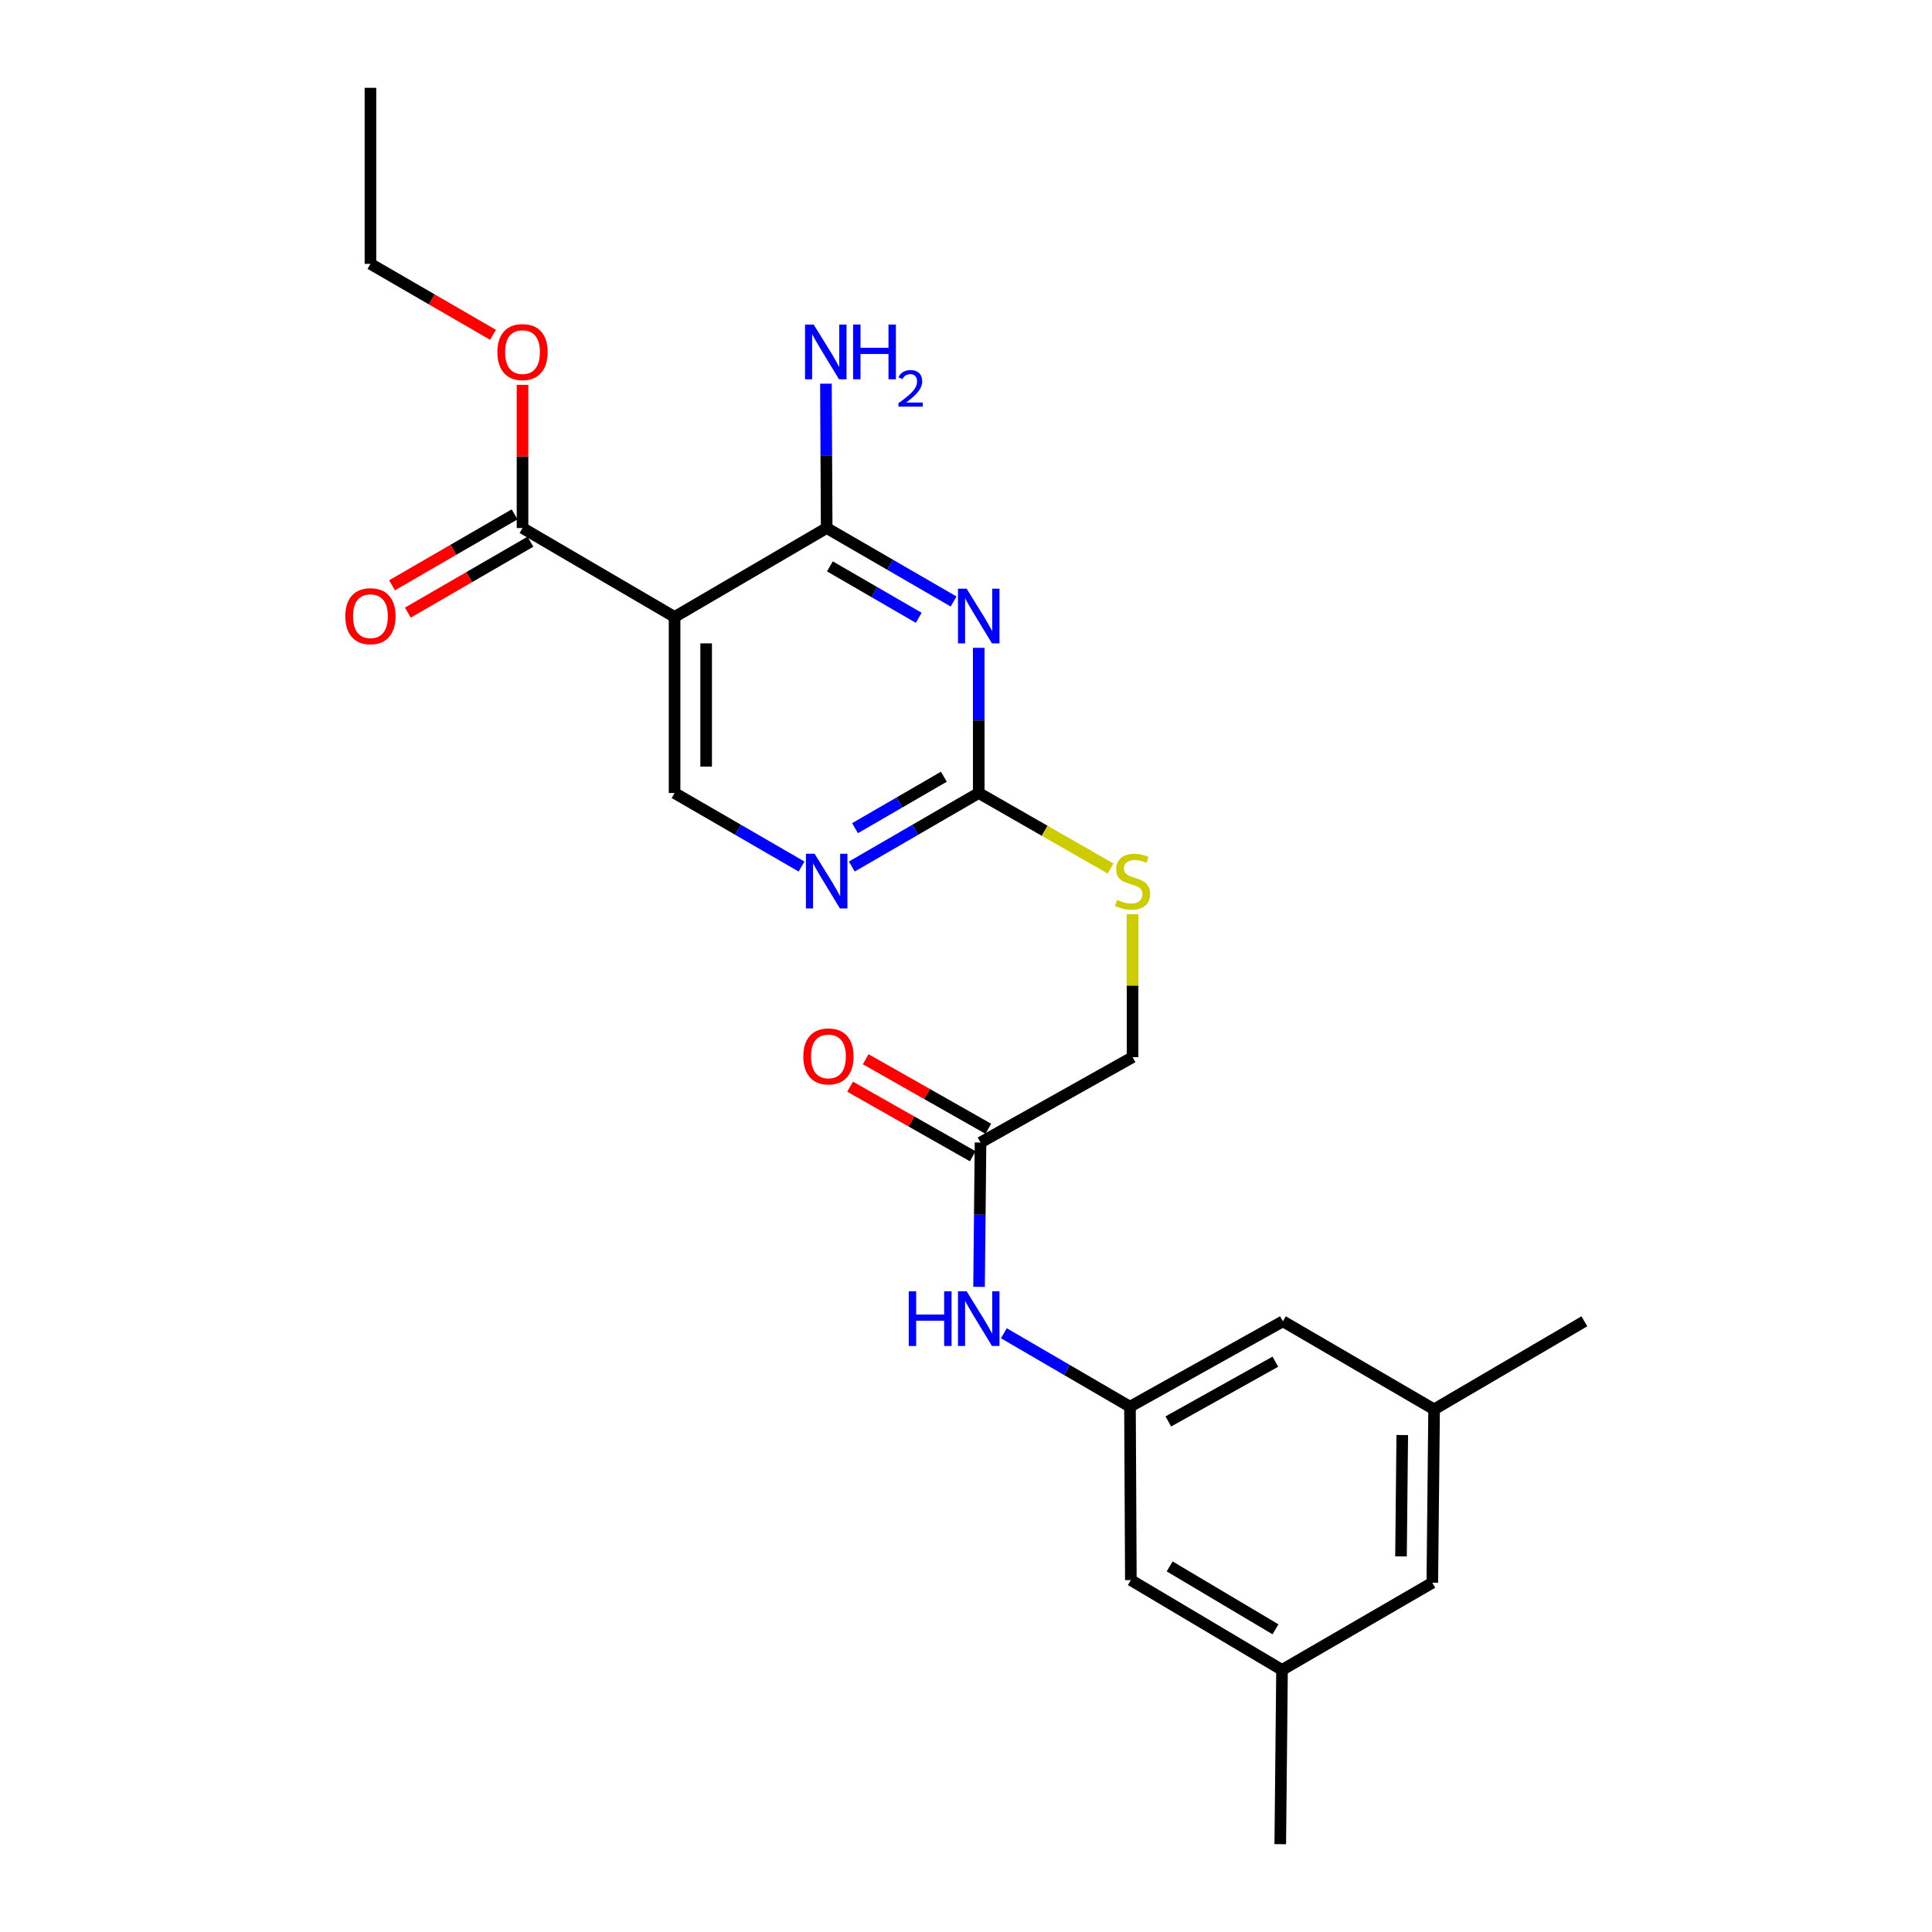 <?xml version='1.0' encoding='iso-8859-1'?>
<svg version='1.1' baseProfile='full'
              xmlns='http://www.w3.org/2000/svg'
                      xmlns:rdkit='http://www.rdkit.org/xml'
                      xmlns:xlink='http://www.w3.org/1999/xlink'
                  xml:space='preserve'
width='1000px' height='1000px' viewBox='0 0 1000 1000'>
<!-- END OF HEADER -->
<rect style='opacity:1.0;fill:#FFFFFF;stroke:none' width='1000' height='1000' x='0' y='0'> </rect>
<path class='bond-0' d='M 493.577,311.329 L 460.732,292.319' style='fill:none;fill-rule:evenodd;stroke:#0000FF;stroke-width:6px;stroke-linecap:butt;stroke-linejoin:miter;stroke-opacity:1' />
<path class='bond-0' d='M 460.732,292.319 L 427.888,273.308' style='fill:none;fill-rule:evenodd;stroke:#000000;stroke-width:6px;stroke-linecap:butt;stroke-linejoin:miter;stroke-opacity:1' />
<path class='bond-0' d='M 475.536,319.771 L 452.545,306.464' style='fill:none;fill-rule:evenodd;stroke:#0000FF;stroke-width:6px;stroke-linecap:butt;stroke-linejoin:miter;stroke-opacity:1' />
<path class='bond-0' d='M 452.545,306.464 L 429.554,293.156' style='fill:none;fill-rule:evenodd;stroke:#000000;stroke-width:6px;stroke-linecap:butt;stroke-linejoin:miter;stroke-opacity:1' />
<path class='bond-2' d='M 506.59,335.311 L 506.59,372.888' style='fill:none;fill-rule:evenodd;stroke:#0000FF;stroke-width:6px;stroke-linecap:butt;stroke-linejoin:miter;stroke-opacity:1' />
<path class='bond-2' d='M 506.59,372.888 L 506.59,410.466' style='fill:none;fill-rule:evenodd;stroke:#000000;stroke-width:6px;stroke-linecap:butt;stroke-linejoin:miter;stroke-opacity:1' />
<path class='bond-1' d='M 427.888,273.308 L 349.158,319.333' style='fill:none;fill-rule:evenodd;stroke:#000000;stroke-width:6px;stroke-linecap:butt;stroke-linejoin:miter;stroke-opacity:1' />
<path class='bond-12' d='M 427.888,273.308 L 427.694,235.948' style='fill:none;fill-rule:evenodd;stroke:#000000;stroke-width:6px;stroke-linecap:butt;stroke-linejoin:miter;stroke-opacity:1' />
<path class='bond-12' d='M 427.694,235.948 L 427.501,198.588' style='fill:none;fill-rule:evenodd;stroke:#0000FF;stroke-width:6px;stroke-linecap:butt;stroke-linejoin:miter;stroke-opacity:1' />
<path class='bond-3' d='M 349.158,319.333 L 270.456,273.308' style='fill:none;fill-rule:evenodd;stroke:#000000;stroke-width:6px;stroke-linecap:butt;stroke-linejoin:miter;stroke-opacity:1' />
<path class='bond-24' d='M 349.158,319.333 L 349.158,410.466' style='fill:none;fill-rule:evenodd;stroke:#000000;stroke-width:6px;stroke-linecap:butt;stroke-linejoin:miter;stroke-opacity:1' />
<path class='bond-24' d='M 365.501,333.003 L 365.501,396.796' style='fill:none;fill-rule:evenodd;stroke:#000000;stroke-width:6px;stroke-linecap:butt;stroke-linejoin:miter;stroke-opacity:1' />
<path class='bond-4' d='M 506.59,410.466 L 473.746,429.491' style='fill:none;fill-rule:evenodd;stroke:#000000;stroke-width:6px;stroke-linecap:butt;stroke-linejoin:miter;stroke-opacity:1' />
<path class='bond-4' d='M 473.746,429.491 L 440.901,448.516' style='fill:none;fill-rule:evenodd;stroke:#0000FF;stroke-width:6px;stroke-linecap:butt;stroke-linejoin:miter;stroke-opacity:1' />
<path class='bond-4' d='M 488.545,402.031 L 465.554,415.349' style='fill:none;fill-rule:evenodd;stroke:#000000;stroke-width:6px;stroke-linecap:butt;stroke-linejoin:miter;stroke-opacity:1' />
<path class='bond-4' d='M 465.554,415.349 L 442.563,428.666' style='fill:none;fill-rule:evenodd;stroke:#0000FF;stroke-width:6px;stroke-linecap:butt;stroke-linejoin:miter;stroke-opacity:1' />
<path class='bond-9' d='M 506.59,410.466 L 540.717,430.004' style='fill:none;fill-rule:evenodd;stroke:#000000;stroke-width:6px;stroke-linecap:butt;stroke-linejoin:miter;stroke-opacity:1' />
<path class='bond-9' d='M 540.717,430.004 L 574.845,449.543' style='fill:none;fill-rule:evenodd;stroke:#CCCC00;stroke-width:6px;stroke-linecap:butt;stroke-linejoin:miter;stroke-opacity:1' />
<path class='bond-10' d='M 266.362,266.236 L 234.643,284.592' style='fill:none;fill-rule:evenodd;stroke:#000000;stroke-width:6px;stroke-linecap:butt;stroke-linejoin:miter;stroke-opacity:1' />
<path class='bond-10' d='M 234.643,284.592 L 202.925,302.949' style='fill:none;fill-rule:evenodd;stroke:#FF0000;stroke-width:6px;stroke-linecap:butt;stroke-linejoin:miter;stroke-opacity:1' />
<path class='bond-10' d='M 274.549,280.381 L 242.83,298.738' style='fill:none;fill-rule:evenodd;stroke:#000000;stroke-width:6px;stroke-linecap:butt;stroke-linejoin:miter;stroke-opacity:1' />
<path class='bond-10' d='M 242.83,298.738 L 211.111,317.094' style='fill:none;fill-rule:evenodd;stroke:#FF0000;stroke-width:6px;stroke-linecap:butt;stroke-linejoin:miter;stroke-opacity:1' />
<path class='bond-19' d='M 270.456,273.308 L 270.456,236.248' style='fill:none;fill-rule:evenodd;stroke:#000000;stroke-width:6px;stroke-linecap:butt;stroke-linejoin:miter;stroke-opacity:1' />
<path class='bond-19' d='M 270.456,236.248 L 270.456,199.188' style='fill:none;fill-rule:evenodd;stroke:#FF0000;stroke-width:6px;stroke-linecap:butt;stroke-linejoin:miter;stroke-opacity:1' />
<path class='bond-5' d='M 414.873,448.518 L 382.016,429.492' style='fill:none;fill-rule:evenodd;stroke:#0000FF;stroke-width:6px;stroke-linecap:butt;stroke-linejoin:miter;stroke-opacity:1' />
<path class='bond-5' d='M 382.016,429.492 L 349.158,410.466' style='fill:none;fill-rule:evenodd;stroke:#000000;stroke-width:6px;stroke-linecap:butt;stroke-linejoin:miter;stroke-opacity:1' />
<path class='bond-6' d='M 584.875,728.099 L 552.235,709.095' style='fill:none;fill-rule:evenodd;stroke:#000000;stroke-width:6px;stroke-linecap:butt;stroke-linejoin:miter;stroke-opacity:1' />
<path class='bond-6' d='M 552.235,709.095 L 519.595,690.091' style='fill:none;fill-rule:evenodd;stroke:#0000FF;stroke-width:6px;stroke-linecap:butt;stroke-linejoin:miter;stroke-opacity:1' />
<path class='bond-15' d='M 584.875,728.099 L 585.329,817.851' style='fill:none;fill-rule:evenodd;stroke:#000000;stroke-width:6px;stroke-linecap:butt;stroke-linejoin:miter;stroke-opacity:1' />
<path class='bond-16' d='M 584.875,728.099 L 664.031,683.908' style='fill:none;fill-rule:evenodd;stroke:#000000;stroke-width:6px;stroke-linecap:butt;stroke-linejoin:miter;stroke-opacity:1' />
<path class='bond-16' d='M 604.715,735.741 L 660.124,704.807' style='fill:none;fill-rule:evenodd;stroke:#000000;stroke-width:6px;stroke-linecap:butt;stroke-linejoin:miter;stroke-opacity:1' />
<path class='bond-7' d='M 507.516,591.359 L 586.219,547.187' style='fill:none;fill-rule:evenodd;stroke:#000000;stroke-width:6px;stroke-linecap:butt;stroke-linejoin:miter;stroke-opacity:1' />
<path class='bond-8' d='M 507.516,591.359 L 507.137,628.72' style='fill:none;fill-rule:evenodd;stroke:#000000;stroke-width:6px;stroke-linecap:butt;stroke-linejoin:miter;stroke-opacity:1' />
<path class='bond-8' d='M 507.137,628.72 L 506.757,666.08' style='fill:none;fill-rule:evenodd;stroke:#0000FF;stroke-width:6px;stroke-linecap:butt;stroke-linejoin:miter;stroke-opacity:1' />
<path class='bond-11' d='M 511.548,584.252 L 479.823,566.258' style='fill:none;fill-rule:evenodd;stroke:#000000;stroke-width:6px;stroke-linecap:butt;stroke-linejoin:miter;stroke-opacity:1' />
<path class='bond-11' d='M 479.823,566.258 L 448.099,548.264' style='fill:none;fill-rule:evenodd;stroke:#FF0000;stroke-width:6px;stroke-linecap:butt;stroke-linejoin:miter;stroke-opacity:1' />
<path class='bond-11' d='M 503.485,598.467 L 471.76,580.473' style='fill:none;fill-rule:evenodd;stroke:#000000;stroke-width:6px;stroke-linecap:butt;stroke-linejoin:miter;stroke-opacity:1' />
<path class='bond-11' d='M 471.76,580.473 L 440.035,562.479' style='fill:none;fill-rule:evenodd;stroke:#FF0000;stroke-width:6px;stroke-linecap:butt;stroke-linejoin:miter;stroke-opacity:1' />
<path class='bond-17' d='M 586.219,473.213 L 586.219,510.2' style='fill:none;fill-rule:evenodd;stroke:#CCCC00;stroke-width:6px;stroke-linecap:butt;stroke-linejoin:miter;stroke-opacity:1' />
<path class='bond-17' d='M 586.219,510.2 L 586.219,547.187' style='fill:none;fill-rule:evenodd;stroke:#000000;stroke-width:6px;stroke-linecap:butt;stroke-linejoin:miter;stroke-opacity:1' />
<path class='bond-13' d='M 663.577,864.348 L 585.329,817.851' style='fill:none;fill-rule:evenodd;stroke:#000000;stroke-width:6px;stroke-linecap:butt;stroke-linejoin:miter;stroke-opacity:1' />
<path class='bond-13' d='M 660.189,843.324 L 605.415,810.776' style='fill:none;fill-rule:evenodd;stroke:#000000;stroke-width:6px;stroke-linecap:butt;stroke-linejoin:miter;stroke-opacity:1' />
<path class='bond-20' d='M 663.577,864.348 L 662.66,954.545' style='fill:none;fill-rule:evenodd;stroke:#000000;stroke-width:6px;stroke-linecap:butt;stroke-linejoin:miter;stroke-opacity:1' />
<path class='bond-25' d='M 663.577,864.348 L 741.363,819.222' style='fill:none;fill-rule:evenodd;stroke:#000000;stroke-width:6px;stroke-linecap:butt;stroke-linejoin:miter;stroke-opacity:1' />
<path class='bond-14' d='M 742.289,729.479 L 664.031,683.908' style='fill:none;fill-rule:evenodd;stroke:#000000;stroke-width:6px;stroke-linecap:butt;stroke-linejoin:miter;stroke-opacity:1' />
<path class='bond-18' d='M 742.289,729.479 L 741.363,819.222' style='fill:none;fill-rule:evenodd;stroke:#000000;stroke-width:6px;stroke-linecap:butt;stroke-linejoin:miter;stroke-opacity:1' />
<path class='bond-18' d='M 725.807,742.772 L 725.159,805.592' style='fill:none;fill-rule:evenodd;stroke:#000000;stroke-width:6px;stroke-linecap:butt;stroke-linejoin:miter;stroke-opacity:1' />
<path class='bond-21' d='M 742.289,729.479 L 820.074,683.908' style='fill:none;fill-rule:evenodd;stroke:#000000;stroke-width:6px;stroke-linecap:butt;stroke-linejoin:miter;stroke-opacity:1' />
<path class='bond-22' d='M 255.182,173.306 L 223.463,154.942' style='fill:none;fill-rule:evenodd;stroke:#FF0000;stroke-width:6px;stroke-linecap:butt;stroke-linejoin:miter;stroke-opacity:1' />
<path class='bond-22' d='M 223.463,154.942 L 191.744,136.578' style='fill:none;fill-rule:evenodd;stroke:#000000;stroke-width:6px;stroke-linecap:butt;stroke-linejoin:miter;stroke-opacity:1' />
<path class='bond-23' d='M 191.744,136.578 L 191.744,45.455' style='fill:none;fill-rule:evenodd;stroke:#000000;stroke-width:6px;stroke-linecap:butt;stroke-linejoin:miter;stroke-opacity:1' />
<path  class='atom-0' d='M 500.33 304.701
L 509.61 319.701
Q 510.53 321.181, 512.01 323.861
Q 513.49 326.541, 513.57 326.701
L 513.57 304.701
L 517.33 304.701
L 517.33 333.021
L 513.45 333.021
L 503.49 316.621
Q 502.33 314.701, 501.09 312.501
Q 499.89 310.301, 499.53 309.621
L 499.53 333.021
L 495.85 333.021
L 495.85 304.701
L 500.33 304.701
' fill='#0000FF'/>
<path  class='atom-5' d='M 421.628 441.894
L 430.908 456.894
Q 431.828 458.374, 433.308 461.054
Q 434.788 463.734, 434.868 463.894
L 434.868 441.894
L 438.628 441.894
L 438.628 470.214
L 434.748 470.214
L 424.788 453.814
Q 423.628 451.894, 422.388 449.694
Q 421.188 447.494, 420.828 446.814
L 420.828 470.214
L 417.148 470.214
L 417.148 441.894
L 421.628 441.894
' fill='#0000FF'/>
<path  class='atom-9' d='M 470.37 668.359
L 474.21 668.359
L 474.21 680.399
L 488.69 680.399
L 488.69 668.359
L 492.53 668.359
L 492.53 696.679
L 488.69 696.679
L 488.69 683.599
L 474.21 683.599
L 474.21 696.679
L 470.37 696.679
L 470.37 668.359
' fill='#0000FF'/>
<path  class='atom-9' d='M 500.33 668.359
L 509.61 683.359
Q 510.53 684.839, 512.01 687.519
Q 513.49 690.199, 513.57 690.359
L 513.57 668.359
L 517.33 668.359
L 517.33 696.679
L 513.45 696.679
L 503.49 680.279
Q 502.33 678.359, 501.09 676.159
Q 499.89 673.959, 499.53 673.279
L 499.53 696.679
L 495.85 696.679
L 495.85 668.359
L 500.33 668.359
' fill='#0000FF'/>
<path  class='atom-10' d='M 578.219 465.774
Q 578.539 465.894, 579.859 466.454
Q 581.179 467.014, 582.619 467.374
Q 584.099 467.694, 585.539 467.694
Q 588.219 467.694, 589.779 466.414
Q 591.339 465.094, 591.339 462.814
Q 591.339 461.254, 590.539 460.294
Q 589.779 459.334, 588.579 458.814
Q 587.379 458.294, 585.379 457.694
Q 582.859 456.934, 581.339 456.214
Q 579.859 455.494, 578.779 453.974
Q 577.739 452.454, 577.739 449.894
Q 577.739 446.334, 580.139 444.134
Q 582.579 441.934, 587.379 441.934
Q 590.659 441.934, 594.379 443.494
L 593.459 446.574
Q 590.059 445.174, 587.499 445.174
Q 584.739 445.174, 583.219 446.334
Q 581.699 447.454, 581.739 449.414
Q 581.739 450.934, 582.499 451.854
Q 583.299 452.774, 584.419 453.294
Q 585.579 453.814, 587.499 454.414
Q 590.059 455.214, 591.579 456.014
Q 593.099 456.814, 594.179 458.454
Q 595.299 460.054, 595.299 462.814
Q 595.299 466.734, 592.659 468.854
Q 590.059 470.934, 585.699 470.934
Q 583.179 470.934, 581.259 470.374
Q 579.379 469.854, 577.139 468.934
L 578.219 465.774
' fill='#CCCC00'/>
<path  class='atom-11' d='M 178.744 318.941
Q 178.744 312.141, 182.104 308.341
Q 185.464 304.541, 191.744 304.541
Q 198.024 304.541, 201.384 308.341
Q 204.744 312.141, 204.744 318.941
Q 204.744 325.821, 201.344 329.741
Q 197.944 333.621, 191.744 333.621
Q 185.504 333.621, 182.104 329.741
Q 178.744 325.861, 178.744 318.941
M 191.744 330.421
Q 196.064 330.421, 198.384 327.541
Q 200.744 324.621, 200.744 318.941
Q 200.744 313.381, 198.384 310.581
Q 196.064 307.741, 191.744 307.741
Q 187.424 307.741, 185.064 310.541
Q 182.744 313.341, 182.744 318.941
Q 182.744 324.661, 185.064 327.541
Q 187.424 330.421, 191.744 330.421
' fill='#FF0000'/>
<path  class='atom-12' d='M 415.805 546.795
Q 415.805 539.995, 419.165 536.195
Q 422.525 532.395, 428.805 532.395
Q 435.085 532.395, 438.445 536.195
Q 441.805 539.995, 441.805 546.795
Q 441.805 553.675, 438.405 557.595
Q 435.005 561.475, 428.805 561.475
Q 422.565 561.475, 419.165 557.595
Q 415.805 553.715, 415.805 546.795
M 428.805 558.275
Q 433.125 558.275, 435.445 555.395
Q 437.805 552.475, 437.805 546.795
Q 437.805 541.235, 435.445 538.435
Q 433.125 535.595, 428.805 535.595
Q 424.485 535.595, 422.125 538.395
Q 419.805 541.195, 419.805 546.795
Q 419.805 552.515, 422.125 555.395
Q 424.485 558.275, 428.805 558.275
' fill='#FF0000'/>
<path  class='atom-13' d='M 421.156 167.989
L 430.436 182.989
Q 431.356 184.469, 432.836 187.149
Q 434.316 189.829, 434.396 189.989
L 434.396 167.989
L 438.156 167.989
L 438.156 196.309
L 434.276 196.309
L 424.316 179.909
Q 423.156 177.989, 421.916 175.789
Q 420.716 173.589, 420.356 172.909
L 420.356 196.309
L 416.676 196.309
L 416.676 167.989
L 421.156 167.989
' fill='#0000FF'/>
<path  class='atom-13' d='M 441.556 167.989
L 445.396 167.989
L 445.396 180.029
L 459.876 180.029
L 459.876 167.989
L 463.716 167.989
L 463.716 196.309
L 459.876 196.309
L 459.876 183.229
L 445.396 183.229
L 445.396 196.309
L 441.556 196.309
L 441.556 167.989
' fill='#0000FF'/>
<path  class='atom-13' d='M 465.088 195.315
Q 465.775 193.546, 467.412 192.569
Q 469.048 191.566, 471.319 191.566
Q 474.144 191.566, 475.728 193.097
Q 477.312 194.629, 477.312 197.348
Q 477.312 200.12, 475.252 202.707
Q 473.22 205.294, 468.996 208.357
L 477.628 208.357
L 477.628 210.469
L 465.036 210.469
L 465.036 208.7
Q 468.52 206.218, 470.58 204.37
Q 472.665 202.522, 473.668 200.859
Q 474.672 199.196, 474.672 197.48
Q 474.672 195.685, 473.774 194.681
Q 472.876 193.678, 471.319 193.678
Q 469.814 193.678, 468.811 194.285
Q 467.808 194.893, 467.095 196.239
L 465.088 195.315
' fill='#0000FF'/>
<path  class='atom-20' d='M 257.456 182.229
Q 257.456 175.429, 260.816 171.629
Q 264.176 167.829, 270.456 167.829
Q 276.736 167.829, 280.096 171.629
Q 283.456 175.429, 283.456 182.229
Q 283.456 189.109, 280.056 193.029
Q 276.656 196.909, 270.456 196.909
Q 264.216 196.909, 260.816 193.029
Q 257.456 189.149, 257.456 182.229
M 270.456 193.709
Q 274.776 193.709, 277.096 190.829
Q 279.456 187.909, 279.456 182.229
Q 279.456 176.669, 277.096 173.869
Q 274.776 171.029, 270.456 171.029
Q 266.136 171.029, 263.776 173.829
Q 261.456 176.629, 261.456 182.229
Q 261.456 187.949, 263.776 190.829
Q 266.136 193.709, 270.456 193.709
' fill='#FF0000'/>
</svg>
